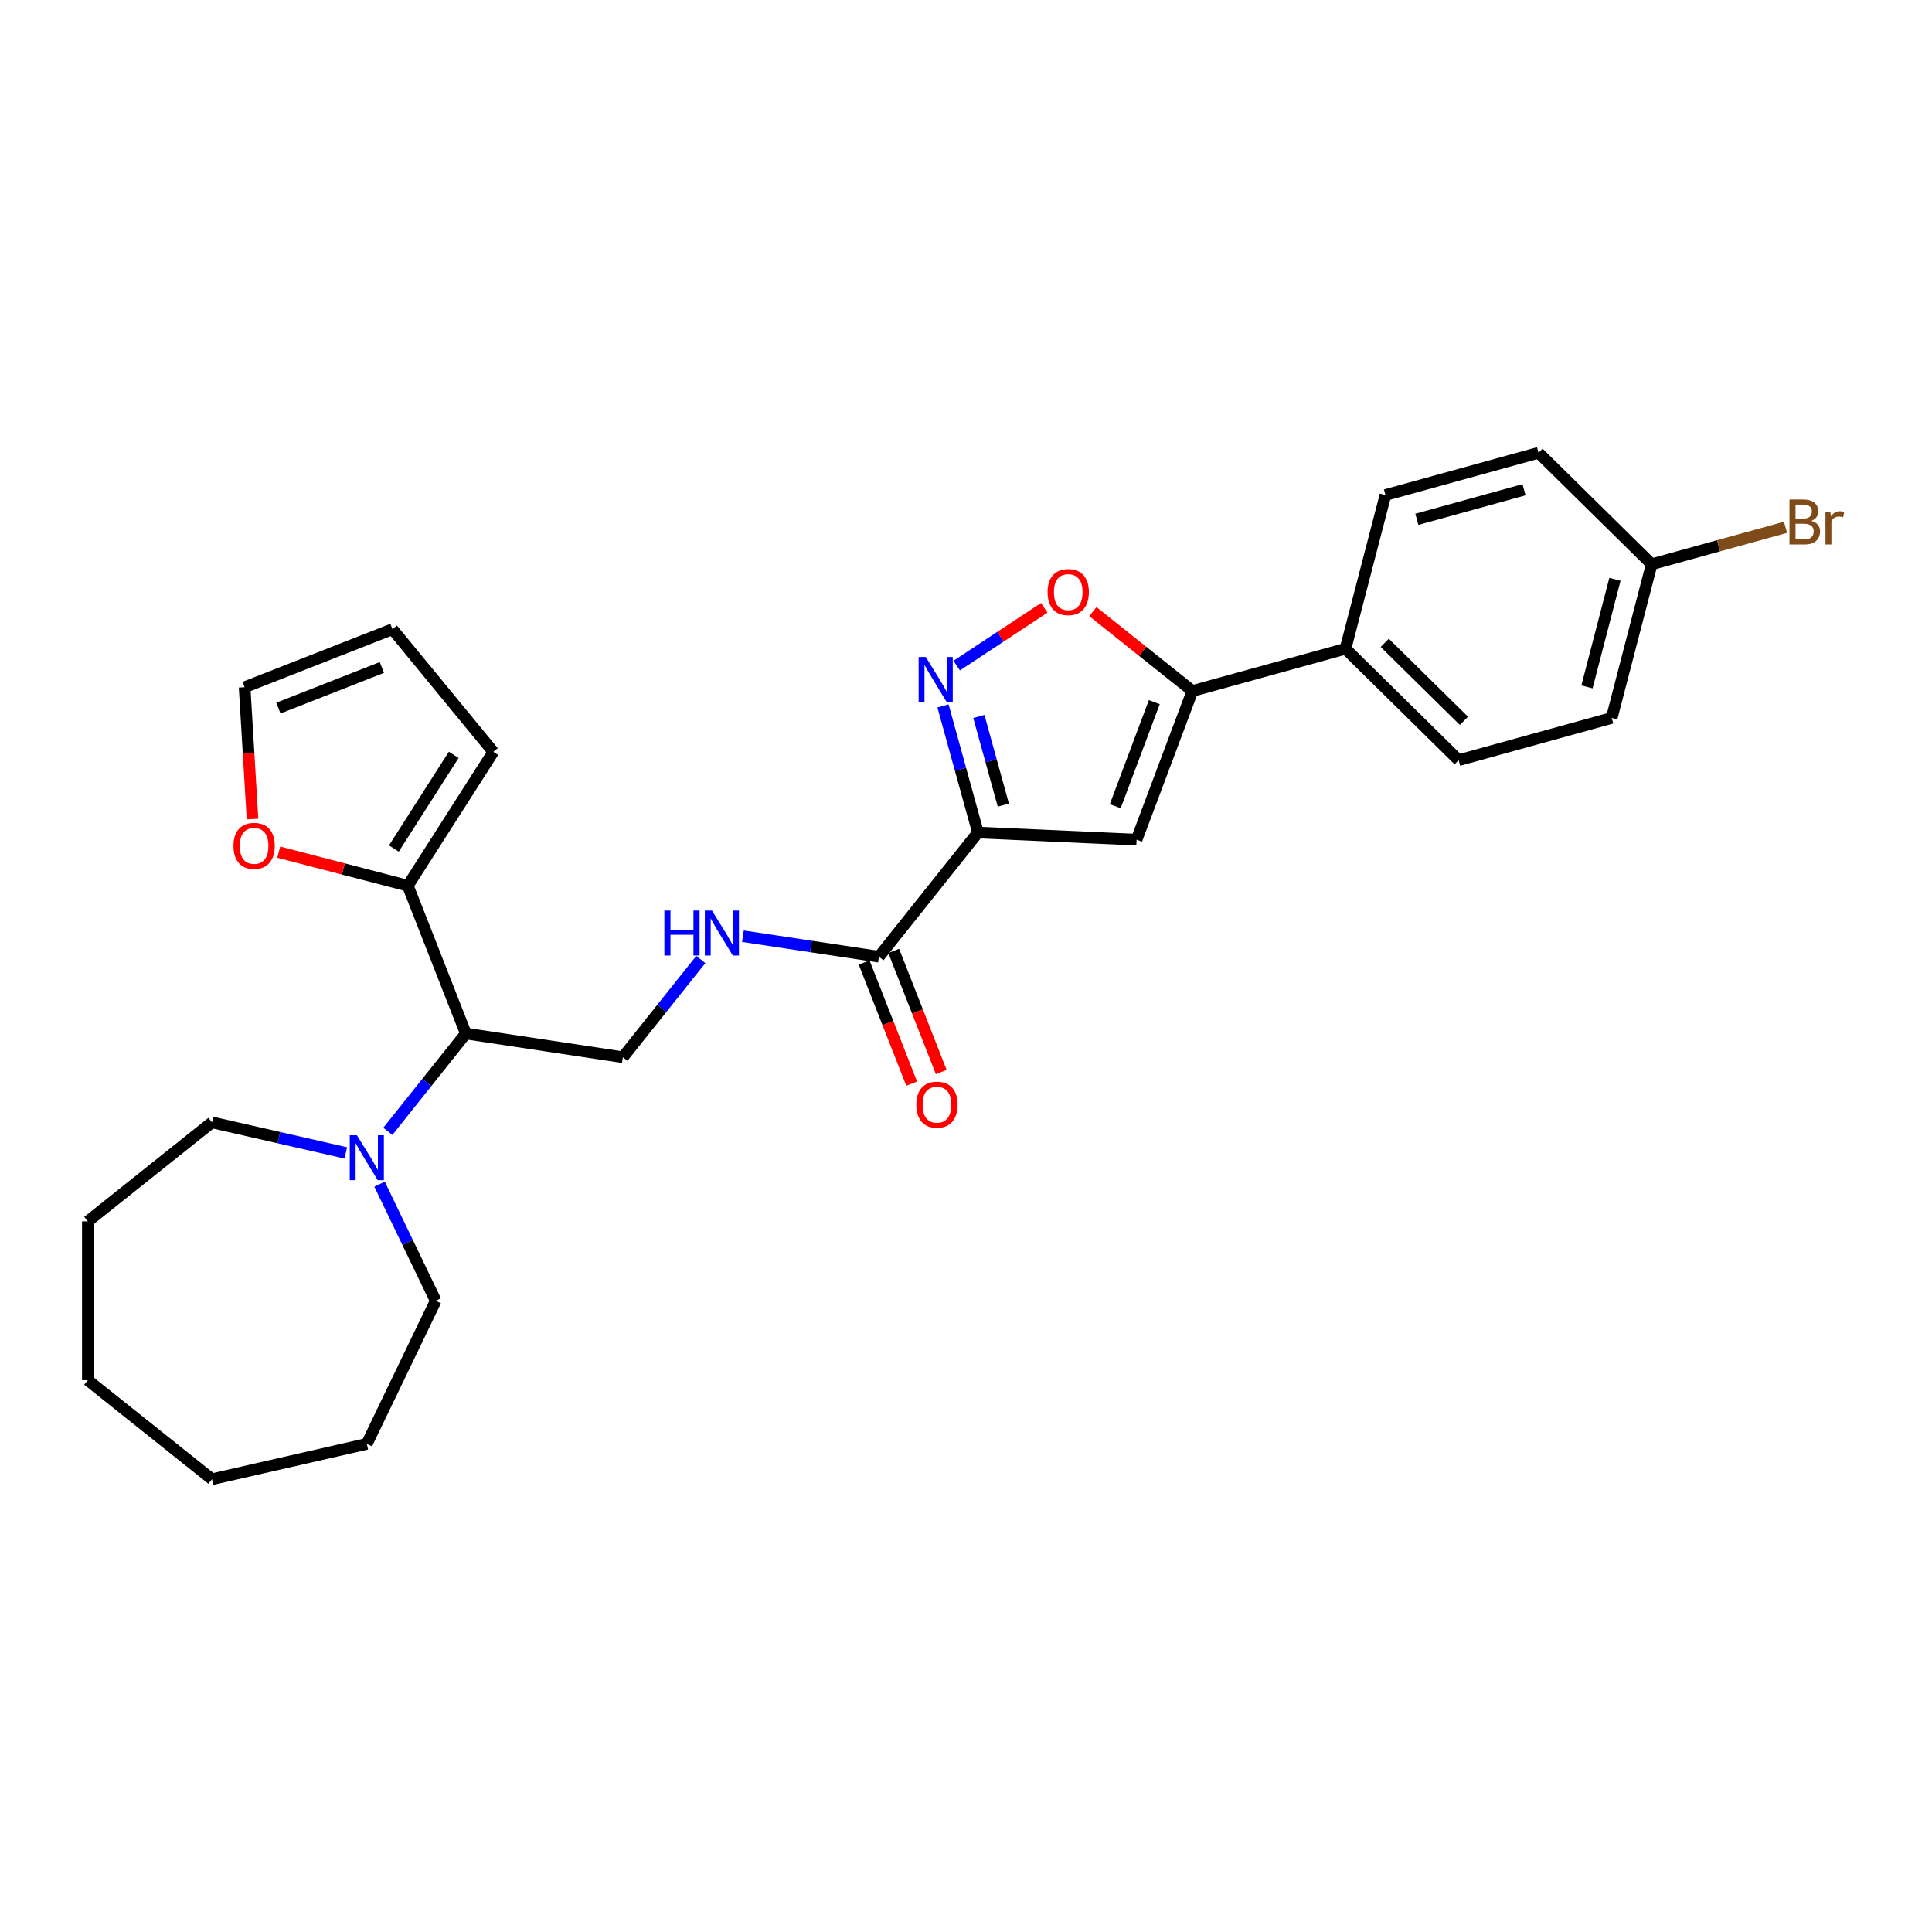 <?xml version='1.0' encoding='iso-8859-1'?>
<svg version='1.1' baseProfile='full'
              xmlns='http://www.w3.org/2000/svg'
                      xmlns:rdkit='http://www.rdkit.org/xml'
                      xmlns:xlink='http://www.w3.org/1999/xlink'
                  xml:space='preserve'
width='1000px' height='1000px' viewBox='0 0 1000 1000'>
<!-- END OF HEADER -->
<rect style='opacity:1.0;fill:#FFFFFF;stroke:none' width='1000' height='1000' x='0' y='0'> </rect>
<path class='bond-0' d='M 506.184,430.927 L 497.14,398.154' style='fill:none;fill-rule:evenodd;stroke:#000000;stroke-width:6px;stroke-linecap:butt;stroke-linejoin:miter;stroke-opacity:1' />
<path class='bond-0' d='M 497.14,398.154 L 488.095,365.382' style='fill:none;fill-rule:evenodd;stroke:#0000FF;stroke-width:6px;stroke-linecap:butt;stroke-linejoin:miter;stroke-opacity:1' />
<path class='bond-0' d='M 519.319,416.721 L 512.988,393.781' style='fill:none;fill-rule:evenodd;stroke:#000000;stroke-width:6px;stroke-linecap:butt;stroke-linejoin:miter;stroke-opacity:1' />
<path class='bond-0' d='M 512.988,393.781 L 506.657,370.84' style='fill:none;fill-rule:evenodd;stroke:#0000FF;stroke-width:6px;stroke-linecap:butt;stroke-linejoin:miter;stroke-opacity:1' />
<path class='bond-1' d='M 506.184,430.927 L 588.303,434.615' style='fill:none;fill-rule:evenodd;stroke:#000000;stroke-width:6px;stroke-linecap:butt;stroke-linejoin:miter;stroke-opacity:1' />
<path class='bond-4' d='M 506.184,430.927 L 454.933,495.194' style='fill:none;fill-rule:evenodd;stroke:#000000;stroke-width:6px;stroke-linecap:butt;stroke-linejoin:miter;stroke-opacity:1' />
<path class='bond-3' d='M 495.199,344.503 L 517.852,329.551' style='fill:none;fill-rule:evenodd;stroke:#0000FF;stroke-width:6px;stroke-linecap:butt;stroke-linejoin:miter;stroke-opacity:1' />
<path class='bond-3' d='M 517.852,329.551 L 540.504,314.598' style='fill:none;fill-rule:evenodd;stroke:#FF0000;stroke-width:6px;stroke-linecap:butt;stroke-linejoin:miter;stroke-opacity:1' />
<path class='bond-2' d='M 588.303,434.615 L 617.187,357.655' style='fill:none;fill-rule:evenodd;stroke:#000000;stroke-width:6px;stroke-linecap:butt;stroke-linejoin:miter;stroke-opacity:1' />
<path class='bond-2' d='M 577.244,417.294 L 597.462,363.422' style='fill:none;fill-rule:evenodd;stroke:#000000;stroke-width:6px;stroke-linecap:butt;stroke-linejoin:miter;stroke-opacity:1' />
<path class='bond-10' d='M 617.187,357.655 L 696.426,335.786' style='fill:none;fill-rule:evenodd;stroke:#000000;stroke-width:6px;stroke-linecap:butt;stroke-linejoin:miter;stroke-opacity:1' />
<path class='bond-28' d='M 617.187,357.655 L 591.423,337.109' style='fill:none;fill-rule:evenodd;stroke:#000000;stroke-width:6px;stroke-linecap:butt;stroke-linejoin:miter;stroke-opacity:1' />
<path class='bond-28' d='M 591.423,337.109 L 565.66,316.564' style='fill:none;fill-rule:evenodd;stroke:#FF0000;stroke-width:6px;stroke-linecap:butt;stroke-linejoin:miter;stroke-opacity:1' />
<path class='bond-8' d='M 454.933,495.194 L 419.733,489.889' style='fill:none;fill-rule:evenodd;stroke:#000000;stroke-width:6px;stroke-linecap:butt;stroke-linejoin:miter;stroke-opacity:1' />
<path class='bond-8' d='M 419.733,489.889 L 384.533,484.583' style='fill:none;fill-rule:evenodd;stroke:#0000FF;stroke-width:6px;stroke-linecap:butt;stroke-linejoin:miter;stroke-opacity:1' />
<path class='bond-13' d='M 447.281,498.197 L 459.583,529.544' style='fill:none;fill-rule:evenodd;stroke:#000000;stroke-width:6px;stroke-linecap:butt;stroke-linejoin:miter;stroke-opacity:1' />
<path class='bond-13' d='M 459.583,529.544 L 471.886,560.89' style='fill:none;fill-rule:evenodd;stroke:#FF0000;stroke-width:6px;stroke-linecap:butt;stroke-linejoin:miter;stroke-opacity:1' />
<path class='bond-13' d='M 462.585,492.191 L 474.887,523.537' style='fill:none;fill-rule:evenodd;stroke:#000000;stroke-width:6px;stroke-linecap:butt;stroke-linejoin:miter;stroke-opacity:1' />
<path class='bond-13' d='M 474.887,523.537 L 487.19,554.884' style='fill:none;fill-rule:evenodd;stroke:#FF0000;stroke-width:6px;stroke-linecap:butt;stroke-linejoin:miter;stroke-opacity:1' />
<path class='bond-5' d='M 241.114,534.959 L 322.398,547.21' style='fill:none;fill-rule:evenodd;stroke:#000000;stroke-width:6px;stroke-linecap:butt;stroke-linejoin:miter;stroke-opacity:1' />
<path class='bond-6' d='M 241.114,534.959 L 220.93,560.269' style='fill:none;fill-rule:evenodd;stroke:#000000;stroke-width:6px;stroke-linecap:butt;stroke-linejoin:miter;stroke-opacity:1' />
<path class='bond-6' d='M 220.93,560.269 L 200.746,585.579' style='fill:none;fill-rule:evenodd;stroke:#0000FF;stroke-width:6px;stroke-linecap:butt;stroke-linejoin:miter;stroke-opacity:1' />
<path class='bond-7' d='M 241.114,534.959 L 211.083,458.44' style='fill:none;fill-rule:evenodd;stroke:#000000;stroke-width:6px;stroke-linecap:butt;stroke-linejoin:miter;stroke-opacity:1' />
<path class='bond-22' d='M 196.458,612.921 L 210.993,643.104' style='fill:none;fill-rule:evenodd;stroke:#0000FF;stroke-width:6px;stroke-linecap:butt;stroke-linejoin:miter;stroke-opacity:1' />
<path class='bond-22' d='M 210.993,643.104 L 225.529,673.287' style='fill:none;fill-rule:evenodd;stroke:#000000;stroke-width:6px;stroke-linecap:butt;stroke-linejoin:miter;stroke-opacity:1' />
<path class='bond-23' d='M 178.979,596.742 L 144.351,588.839' style='fill:none;fill-rule:evenodd;stroke:#0000FF;stroke-width:6px;stroke-linecap:butt;stroke-linejoin:miter;stroke-opacity:1' />
<path class='bond-23' d='M 144.351,588.839 L 109.722,580.935' style='fill:none;fill-rule:evenodd;stroke:#000000;stroke-width:6px;stroke-linecap:butt;stroke-linejoin:miter;stroke-opacity:1' />
<path class='bond-11' d='M 211.083,458.44 L 177.675,449.755' style='fill:none;fill-rule:evenodd;stroke:#000000;stroke-width:6px;stroke-linecap:butt;stroke-linejoin:miter;stroke-opacity:1' />
<path class='bond-11' d='M 177.675,449.755 L 144.267,441.071' style='fill:none;fill-rule:evenodd;stroke:#FF0000;stroke-width:6px;stroke-linecap:butt;stroke-linejoin:miter;stroke-opacity:1' />
<path class='bond-12' d='M 211.083,458.44 L 255.336,389.167' style='fill:none;fill-rule:evenodd;stroke:#000000;stroke-width:6px;stroke-linecap:butt;stroke-linejoin:miter;stroke-opacity:1' />
<path class='bond-12' d='M 203.866,439.198 L 234.843,390.707' style='fill:none;fill-rule:evenodd;stroke:#000000;stroke-width:6px;stroke-linecap:butt;stroke-linejoin:miter;stroke-opacity:1' />
<path class='bond-9' d='M 362.728,496.637 L 342.563,521.924' style='fill:none;fill-rule:evenodd;stroke:#0000FF;stroke-width:6px;stroke-linecap:butt;stroke-linejoin:miter;stroke-opacity:1' />
<path class='bond-9' d='M 342.563,521.924 L 322.398,547.21' style='fill:none;fill-rule:evenodd;stroke:#000000;stroke-width:6px;stroke-linecap:butt;stroke-linejoin:miter;stroke-opacity:1' />
<path class='bond-16' d='M 696.426,335.786 L 754.984,393.475' style='fill:none;fill-rule:evenodd;stroke:#000000;stroke-width:6px;stroke-linecap:butt;stroke-linejoin:miter;stroke-opacity:1' />
<path class='bond-16' d='M 716.747,332.728 L 757.738,373.11' style='fill:none;fill-rule:evenodd;stroke:#000000;stroke-width:6px;stroke-linecap:butt;stroke-linejoin:miter;stroke-opacity:1' />
<path class='bond-17' d='M 696.426,335.786 L 717.107,256.229' style='fill:none;fill-rule:evenodd;stroke:#000000;stroke-width:6px;stroke-linecap:butt;stroke-linejoin:miter;stroke-opacity:1' />
<path class='bond-14' d='M 130.697,423.933 L 128.653,389.819' style='fill:none;fill-rule:evenodd;stroke:#FF0000;stroke-width:6px;stroke-linecap:butt;stroke-linejoin:miter;stroke-opacity:1' />
<path class='bond-14' d='M 128.653,389.819 L 126.609,355.705' style='fill:none;fill-rule:evenodd;stroke:#000000;stroke-width:6px;stroke-linecap:butt;stroke-linejoin:miter;stroke-opacity:1' />
<path class='bond-15' d='M 255.336,389.167 L 203.129,325.673' style='fill:none;fill-rule:evenodd;stroke:#000000;stroke-width:6px;stroke-linecap:butt;stroke-linejoin:miter;stroke-opacity:1' />
<path class='bond-30' d='M 126.609,355.705 L 203.129,325.673' style='fill:none;fill-rule:evenodd;stroke:#000000;stroke-width:6px;stroke-linecap:butt;stroke-linejoin:miter;stroke-opacity:1' />
<path class='bond-30' d='M 144.094,366.504 L 197.657,345.482' style='fill:none;fill-rule:evenodd;stroke:#000000;stroke-width:6px;stroke-linecap:butt;stroke-linejoin:miter;stroke-opacity:1' />
<path class='bond-20' d='M 754.984,393.475 L 834.223,371.606' style='fill:none;fill-rule:evenodd;stroke:#000000;stroke-width:6px;stroke-linecap:butt;stroke-linejoin:miter;stroke-opacity:1' />
<path class='bond-19' d='M 717.107,256.229 L 796.346,234.36' style='fill:none;fill-rule:evenodd;stroke:#000000;stroke-width:6px;stroke-linecap:butt;stroke-linejoin:miter;stroke-opacity:1' />
<path class='bond-19' d='M 733.366,268.796 L 788.833,253.488' style='fill:none;fill-rule:evenodd;stroke:#000000;stroke-width:6px;stroke-linecap:butt;stroke-linejoin:miter;stroke-opacity:1' />
<path class='bond-18' d='M 854.904,292.049 L 796.346,234.36' style='fill:none;fill-rule:evenodd;stroke:#000000;stroke-width:6px;stroke-linecap:butt;stroke-linejoin:miter;stroke-opacity:1' />
<path class='bond-21' d='M 854.904,292.049 L 889.542,282.489' style='fill:none;fill-rule:evenodd;stroke:#000000;stroke-width:6px;stroke-linecap:butt;stroke-linejoin:miter;stroke-opacity:1' />
<path class='bond-21' d='M 889.542,282.489 L 924.18,272.93' style='fill:none;fill-rule:evenodd;stroke:#7F4C19;stroke-width:6px;stroke-linecap:butt;stroke-linejoin:miter;stroke-opacity:1' />
<path class='bond-29' d='M 854.904,292.049 L 834.223,371.606' style='fill:none;fill-rule:evenodd;stroke:#000000;stroke-width:6px;stroke-linecap:butt;stroke-linejoin:miter;stroke-opacity:1' />
<path class='bond-29' d='M 835.89,299.846 L 821.414,355.536' style='fill:none;fill-rule:evenodd;stroke:#000000;stroke-width:6px;stroke-linecap:butt;stroke-linejoin:miter;stroke-opacity:1' />
<path class='bond-25' d='M 225.529,673.287 L 189.863,747.348' style='fill:none;fill-rule:evenodd;stroke:#000000;stroke-width:6px;stroke-linecap:butt;stroke-linejoin:miter;stroke-opacity:1' />
<path class='bond-24' d='M 109.722,580.935 L 45.455,632.187' style='fill:none;fill-rule:evenodd;stroke:#000000;stroke-width:6px;stroke-linecap:butt;stroke-linejoin:miter;stroke-opacity:1' />
<path class='bond-26' d='M 45.455,632.187 L 45.455,714.388' style='fill:none;fill-rule:evenodd;stroke:#000000;stroke-width:6px;stroke-linecap:butt;stroke-linejoin:miter;stroke-opacity:1' />
<path class='bond-27' d='M 189.863,747.348 L 109.722,765.64' style='fill:none;fill-rule:evenodd;stroke:#000000;stroke-width:6px;stroke-linecap:butt;stroke-linejoin:miter;stroke-opacity:1' />
<path class='bond-31' d='M 45.455,714.388 L 109.722,765.64' style='fill:none;fill-rule:evenodd;stroke:#000000;stroke-width:6px;stroke-linecap:butt;stroke-linejoin:miter;stroke-opacity:1' />
<path  class='atom-1' d='M 479.17 340.048
L 486.798 352.378
Q 487.555 353.595, 488.771 355.798
Q 489.988 358.001, 490.054 358.132
L 490.054 340.048
L 493.144 340.048
L 493.144 363.327
L 489.955 363.327
L 481.768 349.846
Q 480.814 348.268, 479.795 346.459
Q 478.808 344.651, 478.512 344.092
L 478.512 363.327
L 475.487 363.327
L 475.487 340.048
L 479.17 340.048
' fill='#0000FF'/>
<path  class='atom-4' d='M 542.233 306.469
Q 542.233 300.879, 544.995 297.755
Q 547.757 294.632, 552.919 294.632
Q 558.081 294.632, 560.843 297.755
Q 563.605 300.879, 563.605 306.469
Q 563.605 312.124, 560.81 315.346
Q 558.015 318.536, 552.919 318.536
Q 547.79 318.536, 544.995 315.346
Q 542.233 312.157, 542.233 306.469
M 552.919 315.905
Q 556.47 315.905, 558.377 313.538
Q 560.317 311.138, 560.317 306.469
Q 560.317 301.898, 558.377 299.597
Q 556.47 297.262, 552.919 297.262
Q 549.368 297.262, 547.428 299.564
Q 545.521 301.865, 545.521 306.469
Q 545.521 311.171, 547.428 313.538
Q 549.368 315.905, 552.919 315.905
' fill='#FF0000'/>
<path  class='atom-7' d='M 184.717 587.587
L 192.345 599.917
Q 193.101 601.134, 194.318 603.337
Q 195.535 605.54, 195.6 605.671
L 195.6 587.587
L 198.691 587.587
L 198.691 610.866
L 195.502 610.866
L 187.314 597.385
Q 186.361 595.807, 185.342 593.999
Q 184.355 592.19, 184.059 591.631
L 184.059 610.866
L 181.034 610.866
L 181.034 587.587
L 184.717 587.587
' fill='#0000FF'/>
<path  class='atom-9' d='M 343.876 471.303
L 347.033 471.303
L 347.033 481.2
L 358.935 481.2
L 358.935 471.303
L 362.092 471.303
L 362.092 494.582
L 358.935 494.582
L 358.935 483.831
L 347.033 483.831
L 347.033 494.582
L 343.876 494.582
L 343.876 471.303
' fill='#0000FF'/>
<path  class='atom-9' d='M 368.504 471.303
L 376.132 483.633
Q 376.888 484.85, 378.105 487.053
Q 379.321 489.256, 379.387 489.387
L 379.387 471.303
L 382.478 471.303
L 382.478 494.582
L 379.288 494.582
L 371.101 481.101
Q 370.148 479.523, 369.128 477.715
Q 368.142 475.906, 367.846 475.347
L 367.846 494.582
L 364.821 494.582
L 364.821 471.303
L 368.504 471.303
' fill='#0000FF'/>
<path  class='atom-12' d='M 120.839 437.825
Q 120.839 432.235, 123.601 429.111
Q 126.363 425.988, 131.525 425.988
Q 136.688 425.988, 139.45 429.111
Q 142.212 432.235, 142.212 437.825
Q 142.212 443.48, 139.417 446.702
Q 136.622 449.892, 131.525 449.892
Q 126.396 449.892, 123.601 446.702
Q 120.839 443.513, 120.839 437.825
M 131.525 447.261
Q 135.077 447.261, 136.984 444.894
Q 138.924 442.494, 138.924 437.825
Q 138.924 433.254, 136.984 430.953
Q 135.077 428.618, 131.525 428.618
Q 127.974 428.618, 126.034 430.92
Q 124.127 433.221, 124.127 437.825
Q 124.127 442.527, 126.034 444.894
Q 127.974 447.261, 131.525 447.261
' fill='#FF0000'/>
<path  class='atom-14' d='M 474.278 571.779
Q 474.278 566.189, 477.04 563.066
Q 479.802 559.942, 484.964 559.942
Q 490.127 559.942, 492.888 563.066
Q 495.65 566.189, 495.65 571.779
Q 495.65 577.435, 492.856 580.657
Q 490.061 583.846, 484.964 583.846
Q 479.835 583.846, 477.04 580.657
Q 474.278 577.467, 474.278 571.779
M 484.964 581.216
Q 488.515 581.216, 490.422 578.848
Q 492.362 576.448, 492.362 571.779
Q 492.362 567.209, 490.422 564.907
Q 488.515 562.573, 484.964 562.573
Q 481.413 562.573, 479.473 564.874
Q 477.566 567.176, 477.566 571.779
Q 477.566 576.481, 479.473 578.848
Q 481.413 581.216, 484.964 581.216
' fill='#FF0000'/>
<path  class='atom-22' d='M 937.546 269.588
Q 939.782 270.213, 940.9 271.594
Q 942.051 272.942, 942.051 274.948
Q 942.051 278.17, 939.979 280.012
Q 937.941 281.82, 934.061 281.82
L 926.235 281.82
L 926.235 258.541
L 933.107 258.541
Q 937.086 258.541, 939.092 260.152
Q 941.097 261.763, 941.097 264.722
Q 941.097 268.24, 937.546 269.588
M 929.359 261.171
L 929.359 268.47
L 933.107 268.47
Q 935.409 268.47, 936.593 267.55
Q 937.809 266.596, 937.809 264.722
Q 937.809 261.171, 933.107 261.171
L 929.359 261.171
M 934.061 279.19
Q 936.33 279.19, 937.546 278.104
Q 938.763 277.019, 938.763 274.948
Q 938.763 273.041, 937.415 272.087
Q 936.099 271.101, 933.568 271.101
L 929.359 271.101
L 929.359 279.19
L 934.061 279.19
' fill='#7F4C19'/>
<path  class='atom-22' d='M 947.345 264.919
L 947.706 267.254
Q 949.482 264.623, 952.375 264.623
Q 953.296 264.623, 954.545 264.952
L 954.052 267.714
Q 952.638 267.385, 951.849 267.385
Q 950.468 267.385, 949.548 267.944
Q 948.66 268.47, 947.936 269.753
L 947.936 281.82
L 944.846 281.82
L 944.846 264.919
L 947.345 264.919
' fill='#7F4C19'/>
</svg>
